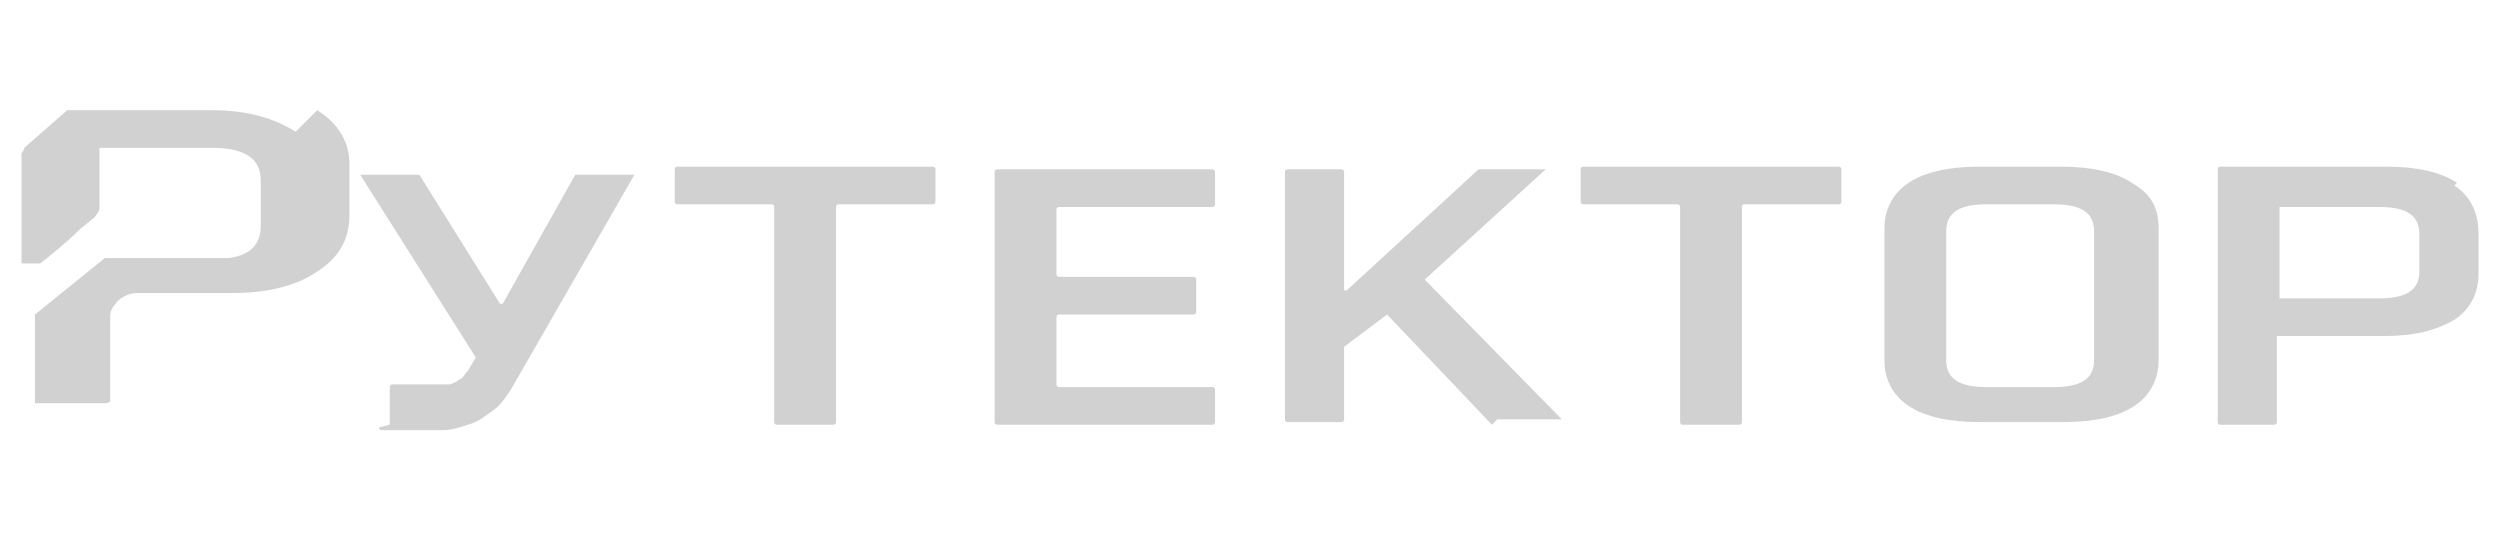 <?xml version="1.0" encoding="UTF-8"?>
<svg id="Layer_1" xmlns="http://www.w3.org/2000/svg" version="1.1" viewBox="0 0 93 20">
  <!-- Generator: Adobe Illustrator 29.2.1, SVG Export Plug-In . SVG Version: 2.1.0 Build 116)  -->
  <defs>
    <style>
      .st0 {
        fill: #d1d1d1;
      }
    </style>
  </defs>
  <path class="st0" d="M28.8,15.7v-8c0,0,0-.1-.1-.1h-3.5c0,0-.1,0-.1-.1v-1.2c0,0,0-.1.1-.1h9.5c0,0,.1,0,.1.1v1.2c0,0,0,.1-.1.1h-3.5c0,0-.1,0-.1.1v8c0,0,0,.1-.1.1h-2.1c0,0-.1,0-.1-.1"/>
  <path class="st0" d="M62.5,15.7v-8c0,0,0-.1-.1-.1h-3.5c0,0-.1,0-.1-.1v-1.2c0,0,0-.1.1-.1h9.5c0,0,.1,0,.1.1v1.2c0,0,0,.1-.1.1h-3.5c0,0-.1,0-.1.1v8c0,0,0,.1-.1.1h-2.1c0,0-.1,0-.1-.1"/>
  <path class="st0" d="M45.2,6.4v1.2c0,0,0,.1-.1.1h-5.7c0,0-.1,0-.1.1v2.4c0,0,0,.1.1.1h5c0,0,.1,0,.1.1v1.2c0,0,0,.1-.1.1h-5c0,0-.1,0-.1.1v2.5c0,0,0,.1.1.1h5.7c0,0,.1,0,.1.1v1.2c0,0,0,.1-.1.1h-8c0,0-.1,0-.1-.1V6.4c0,0,0-.1.1-.1h8c0,0,.1,0,.1.1"/>
  <path class="st0" d="M55.5,15.8l-3.9-4.1s0,0,0,0l-1.6,1.2s0,0,0,0v2.7c0,0,0,.1-.1.1h-2c0,0-.1,0-.1-.1V6.4c0,0,0-.1.1-.1h2c0,0,.1,0,.1.1v4.4c0,0,0,0,.1,0l4.9-4.5s0,0,0,0h2.5c0,0,0,0,0,0l-4.5,4.1s0,0,0,0l5.1,5.2s0,0,0,0h-2.4s0,0,0,0"/>
  <path class="st0" d="M14.5,15.8v-1.4c0,0,0-.1.1-.1h1.3c0,0,.2,0,.4,0,.1,0,.3,0,.4,0,.1,0,.3-.1.4-.2.1,0,.2-.2.3-.3l.3-.5h0c0,0-4.3-6.8-4.3-6.8,0,0,0,0,0,0h2.1c0,0,0,0,.1,0l3,4.8s0,0,.1,0l2.7-4.8s0,0,.1,0h2.1c0,0,0,0,0,0l-4.6,8c-.2.3-.4.6-.7.8-.3.2-.5.4-.9.5-.3.1-.6.2-.9.2-.2,0-1.8,0-2.3,0,0,0-.1,0-.1-.1"/>
  <path class="st0" d="M11,4.9c-.8-.5-1.8-.8-3.1-.8H2.8c0,0-.1,0-.2,0,0,0,0,0-.1,0s0,0,0,0l-1.6,1.4h0c0,0,0,.1-.1.2,0,0,0,.2,0,.2v3.9h.7c.5-.4,1-.8,1.5-1.3l.5-.4c0,0,.1-.1.2-.3,0,0,0-.1,0-.2v-2.1h4.2c1.2,0,1.8.4,1.8,1.2v1.7c0,.7-.4,1.1-1.2,1.2h0c-.1,0-.3,0-.5,0h-3.9c0,0-.1,0-.2,0,0,0,0,0,0,0h0s0,0,0,0l-2.6,2.1h0s0,0,0,.1c0,0,0,.2,0,.2v3s0,0,0,0c0,0,0,0,.1,0h2.5c0,0,.2,0,.2-.1v-3.1c0-.1,0-.3.2-.5.2-.3.6-.4.8-.4h3.6c1.3,0,2.4-.3,3.1-.8.8-.5,1.2-1.2,1.2-2.1v-1.9c0-.8-.4-1.5-1.2-2"/>
  <path class="st0" d="M79.3,6.8c-.6-.4-1.5-.6-2.6-.6h-3.1c-1.1,0-2,.2-2.6.6s-.9,1-.9,1.7v4.9c0,.7.3,1.3.9,1.7s1.5.6,2.6.6h3.2c1.1,0,2-.2,2.6-.6.6-.4.9-1,.9-1.7v-4.9c0-.8-.3-1.3-1-1.7M77.9,13.4c0,.7-.5,1-1.5,1h-2.5c-1,0-1.5-.3-1.5-1v-4.8c0-.7.5-1,1.5-1h2.5c1,0,1.5.3,1.5,1v4.8h0Z"/>
  <path class="st0" d="M91.4,6.8c-.6-.4-1.5-.6-2.6-.6h-6.2c0,0-.1,0-.1.1v9.4c0,0,0,.1.1.1h2c0,0,.1,0,.1-.1v-3.2h4c1.1,0,1.9-.2,2.6-.6.6-.4.9-1,.9-1.7v-1.5c0-.8-.3-1.4-.9-1.8M90,10.1c0,.7-.5,1-1.5,1h-3.7v-3.4h3.7c1,0,1.5.3,1.5,1v1.4Z"/>
</svg>